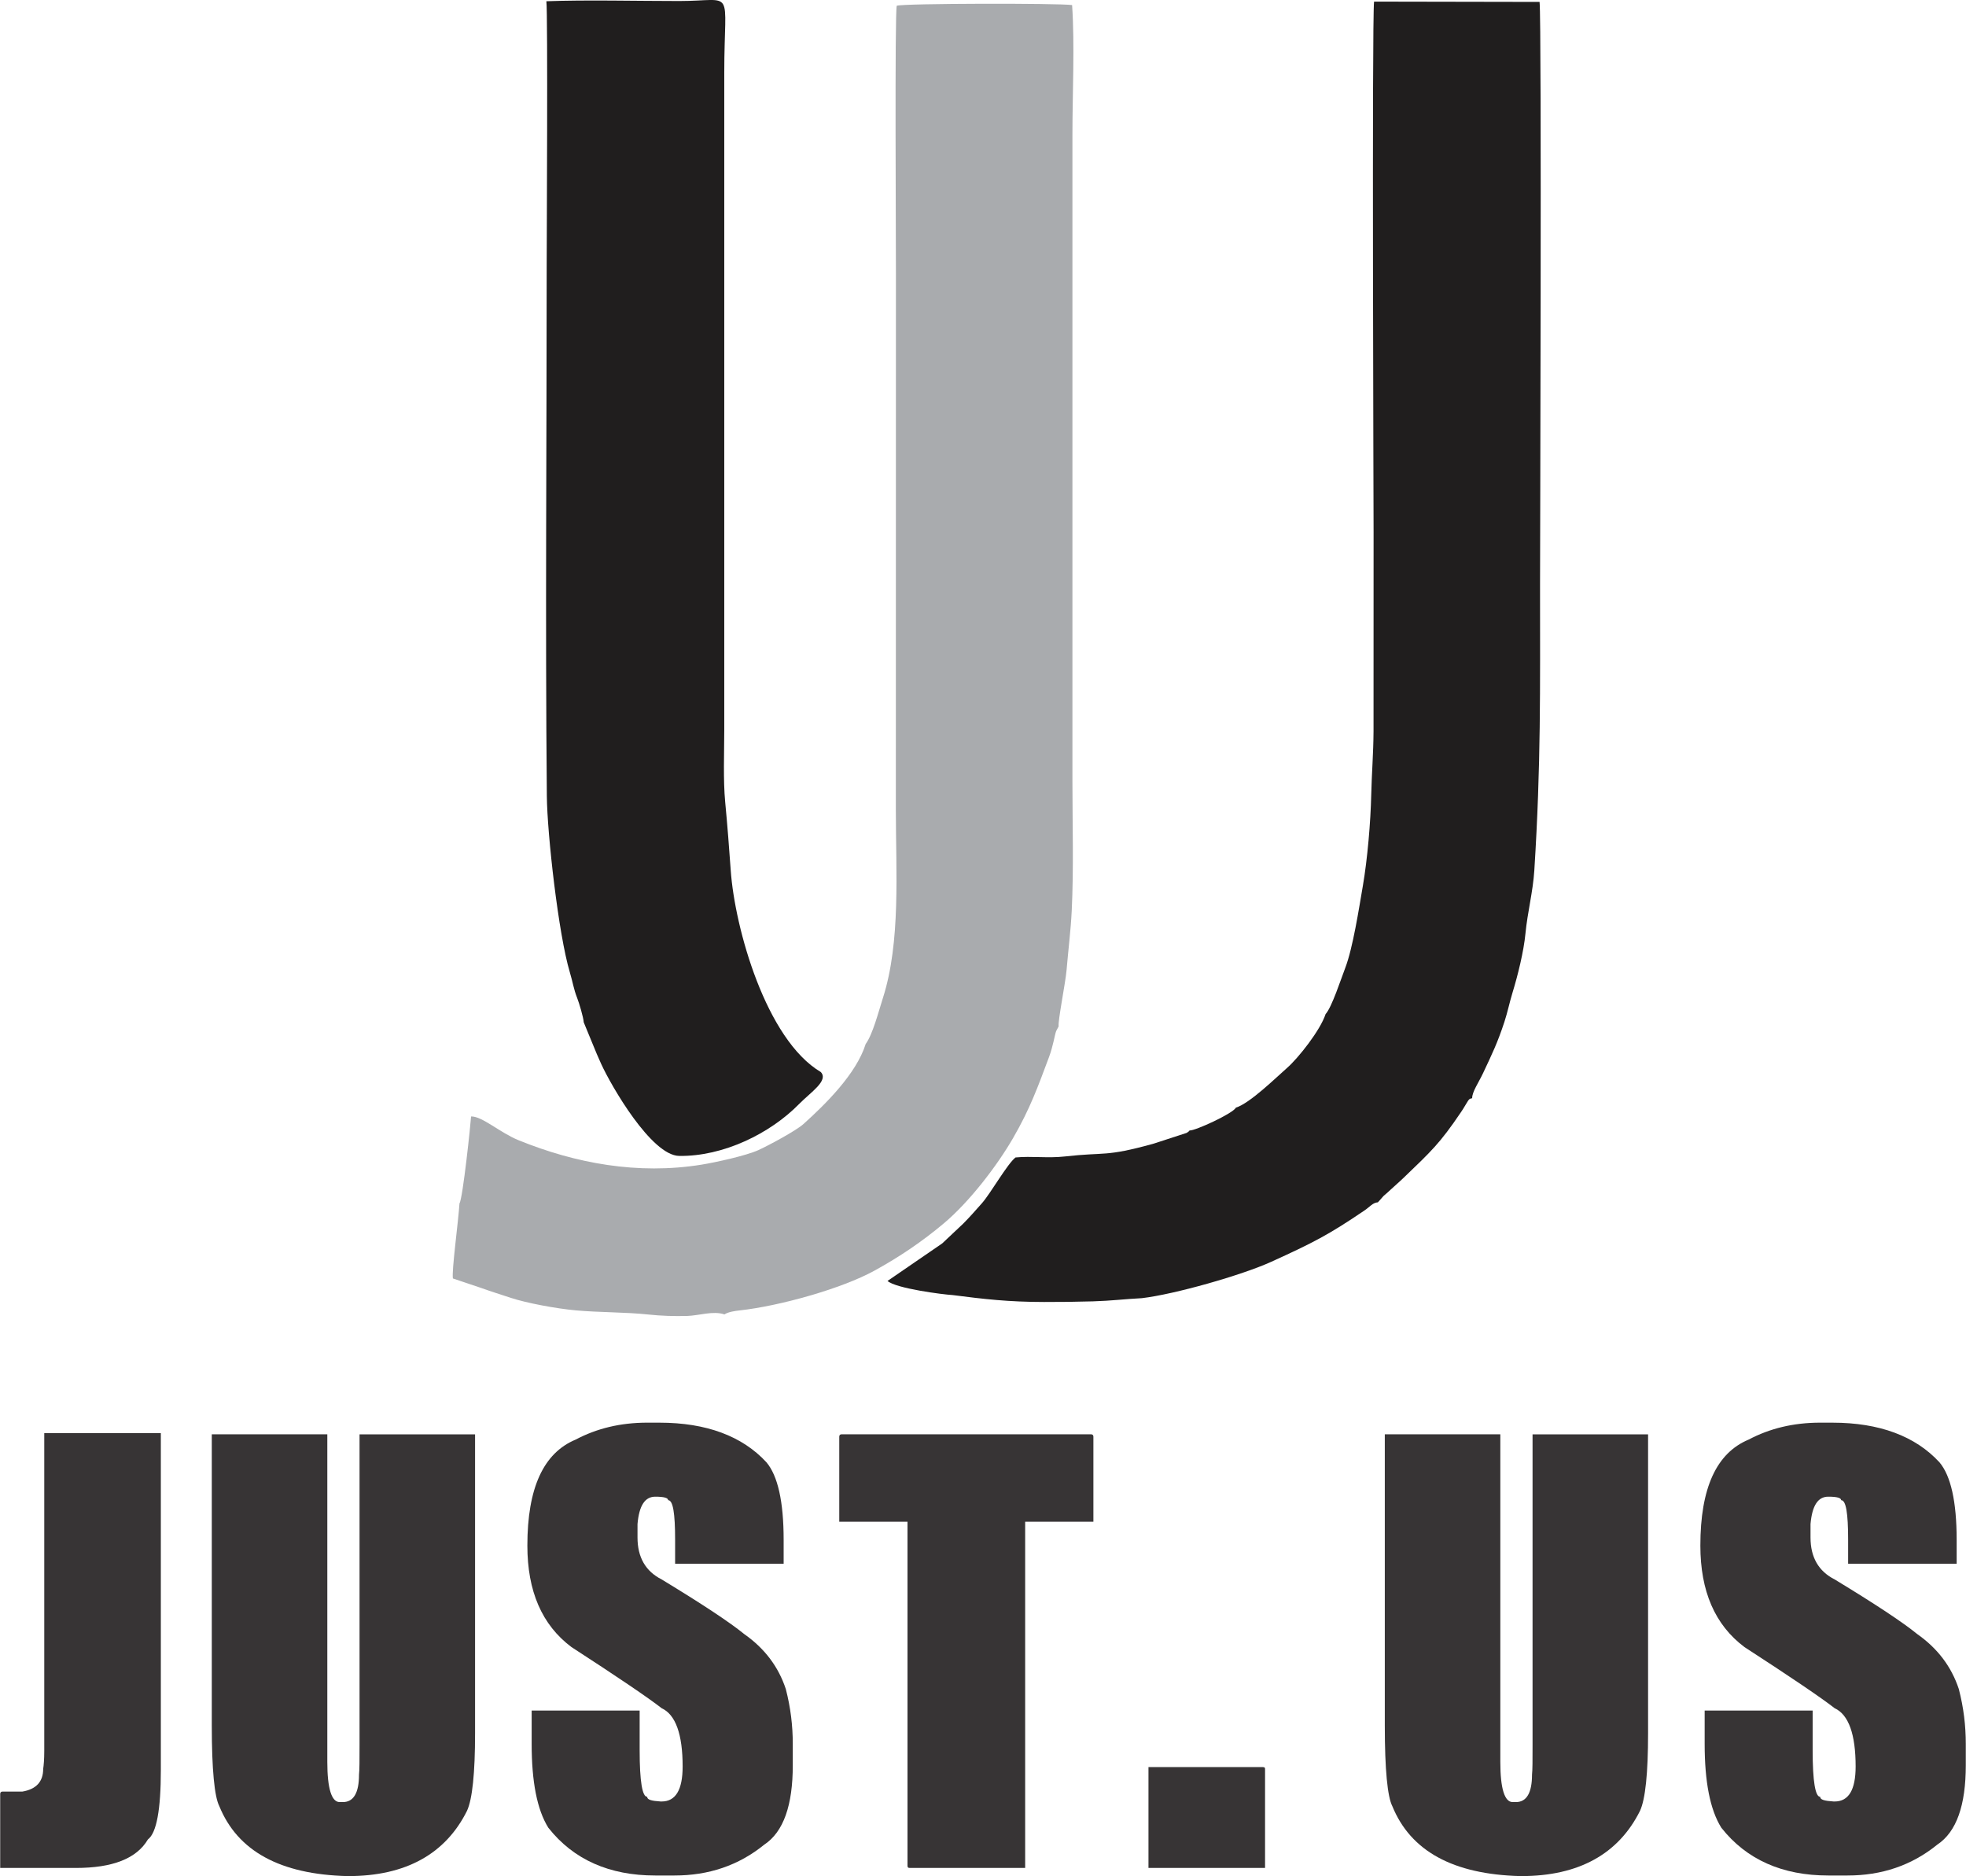 <svg xmlns:xlink="http://www.w3.org/1999/xlink" viewBox="0 0 1934.45 1845.93" style="shape-rendering:geometricPrecision; text-rendering:geometricPrecision; image-rendering:optimizeQuality; fill-rule:evenodd; clip-rule:evenodd" version="1.1" height="2.699in" width="2.829in" xml:space="preserve" xmlns="http://www.w3.org/2000/svg">
 <defs>
  <style type="text/css">
   
    .fil1 {fill:#A9ABAE}
    .fil0 {fill:#201E1E}
    .fil2 {fill:#373435;fill-rule:nonzero}
   
  </style>
 </defs>
 <g id="Layer_x0020_1">
  <path d="M574.28 1005.85l8.77 21.3c2.83,7.04 5.33,12.9 8.32,19.48 10.04,22.03 49.56,90.31 76.84,90.7 43.25,0.62 89.41,-21.88 118.07,-51.12 11.39,-11.61 29.27,-22.93 21.3,-31.42 -53.92,-32.02 -84.66,-141.62 -88.63,-198.43 -1.54,-22.06 -3.31,-44.7 -5.45,-67.23 -2.06,-21.67 -0.92,-48.84 -0.91,-71.06l0 -646.38c0,-85.63 11.67,-70.71 -44.28,-70.7 -40.69,0 -92.55,-1.24 -130.8,0.23 1.58,10.57 0.32,242.52 0.32,260.03 0,172.36 -1.44,350.49 0.15,522.1 0.35,37.23 11.44,135.98 22.61,173.25 2.81,9.34 3.85,16.78 7.15,25.09 1.96,4.91 6.25,19.29 6.54,24.15z" class="fil0"></path>
  <path d="M927.22 1223.34l-53.95 37.01c8.13,7.43 55.12,13.43 63.83,13.87 31.48,4.05 55.23,6.78 90.13,6.83 16.21,0.02 31.96,-0.14 48.17,-0.62 18.24,-0.54 31.59,-2.3 48.16,-3.13 32.28,-3.79 98.28,-22.59 127.19,-35.72 41.07,-18.66 56.77,-26.66 92.28,-50.84 4.98,-3.4 7.86,-7.47 12.84,-7.75l5.71 -6.41c3.03,-2.59 3.63,-3.05 6.52,-5.78 5.23,-4.92 7.91,-6.97 12.99,-11.86 27.29,-26.24 35.58,-33.65 56.53,-64.65 1.94,-2.88 2.57,-3.89 4.74,-7.58 3.66,-6.22 3.59,-5.42 6.26,-6.14 -0.01,-6.45 6.19,-14.97 10.94,-25.1 8.88,-18.92 14.06,-29.45 20.86,-50.21 3.03,-9.23 5.05,-19.22 7.89,-28.46 5.15,-16.78 11.07,-40.44 12.77,-58.31 2.01,-20.94 7.41,-41.18 8.73,-62.16 6.6,-104.72 5.62,-176.91 5.62,-281.23 0,-18.59 1.75,-553.34 -0.46,-573.22l-162.89 -0.3c-2.18,19.87 -0.47,503.42 -0.47,522.24l-0.05 195.78c-0.14,22.17 -1.79,41.62 -2.25,62.09 -0.61,27.3 -3.74,63.63 -8.23,89.76 -3.85,22.37 -9.85,61.43 -17.42,81.07 -3.98,10.33 -13.26,38.84 -19.27,45.22 -5.18,15.98 -26.97,43.43 -37.89,52.97 -10.63,9.28 -36.54,34.83 -50.42,39.13 -2.69,5.66 -40.08,22.85 -45.56,22.46 -1.3,1.35 -0.68,1.04 -2.86,2.37l-33.14 10.78c-47.63,13.11 -46.12,7.85 -86.91,12.43 -16.66,1.87 -32.54,-0.56 -48.37,0.97 -8.04,6.21 -24.43,35.21 -33.04,44.99 -7.21,8.19 -12.72,14.35 -18.55,20.2l-20.46 19.28z" class="fil0"></path>
  <path d="M851.73 1027.29c-9.12,29.23 -39.63,59.28 -61.22,78.69 -7.51,6.75 -35.08,21.44 -44.24,25.59 -12.38,5.62 -42.53,12.18 -56.21,14.38 -62.5,10.07 -123.71,-1.24 -179.86,-24.04 -18.39,-7.46 -35.96,-23.76 -46.79,-23.41 -0.25,5.7 -8.14,81.03 -11.41,85.52 -1.12,17.92 -7.78,66.44 -6.48,73.89l27.76 9.32c10.18,3.64 18.95,6.36 29.19,9.74 15.56,5.13 44.57,10.55 63.89,12.31 23.69,2.16 48.34,1.63 71.85,4.13 12.26,1.31 25.41,1.74 37.89,1.38 11.65,-0.33 25.49,-5.31 36.69,-1.52 3.66,-2.52 10.81,-3.48 15.07,-3.94 38.86,-4.25 100.15,-21.31 132.42,-39.04 24.93,-13.7 47.04,-28.67 68.41,-46.61 25.17,-21.14 52.35,-56.58 68.17,-83.95 16.73,-28.94 24.33,-50.27 35.24,-79.39 4.29,-11.43 5.65,-22.05 7.14,-25.88l2.42 -4.56c-0.81,-5.55 6.81,-43.18 7.84,-55.66 1.55,-18.53 4.11,-38.85 5.05,-58.07 2.01,-41.24 0.69,-85.3 0.69,-126.83l0 -637.05c0,-40.23 2.35,-88.01 -0.32,-127.32 -13.53,-1.9 -165.58,-1.72 -172.57,0.66 -2.08,7.35 -0.74,234.59 -0.81,263.4l-0.08 528.29c0,59.39 4.95,129.49 -12.74,184.66 -4.4,13.74 -10,35.78 -17.01,45.3z" class="fil1"></path>
  <g id="_1538161932992">
   <path d="M43.36 1410.12l114.74 0 0 331.45c0,38.99 -4.23,61.93 -12.69,68.24 -11.1,18.92 -34.9,28.1 -70.85,28.1l-74.56 0 0 -72.82c0,-1.72 1.06,-2.3 2.12,-2.3l19.57 0c13.74,-2.29 20.62,-9.75 20.62,-22.36 0.53,-3.44 1.06,-9.18 1.06,-17.78l0 -312.53z" class="fil2"></path>
   <path d="M208.25 1411.27l113.68 0 0 322.27c0,26.38 4.23,39.57 12.16,39.57l3.17 0c10.57,0 15.86,-9.17 15.86,-26.95 0.53,-4.59 0.53,-14.33 0.53,-29.24l0 -305.64 113.69 0 0 294.17c0,38.99 -2.65,64.8 -7.93,76.26 -21.15,42.43 -60.28,64.22 -116.86,64.22l-1.06 0c-66.1,-1.72 -107.87,-24.66 -125.85,-68.81 -4.76,-9.18 -7.4,-36.13 -7.4,-79.13l0 -286.72z" class="fil2"></path>
   <path d="M636.73 1399.8l12.16 0c46,0 81.43,13.19 105.22,38.99 11.1,13.19 16.92,38.42 16.92,76.26l0 23.51 -106.81 0 0 -23.51c0,-26.38 -2.11,-38.99 -6.87,-38.99 0,-2.3 -4.23,-3.44 -12.69,-3.44 -10.05,0 -15.86,8.6 -17.45,26.95l0 13.19c0,19.5 7.93,33.26 23.79,41.29 39.66,24.09 66.63,41.86 81.43,53.9 19.57,13.76 33.31,31.54 40.72,53.9 4.76,18.35 6.87,36.13 6.87,53.9l0 21.22c0,38.99 -8.99,65.37 -28.02,77.99 -25.39,20.64 -54.99,30.39 -88.31,30.39l-19.04 0c-44.95,0 -80.37,-15.48 -105.22,-47.02 -11.1,-17.78 -16.39,-45.3 -16.39,-82.58l0 -32.69 106.28 0 0 39c0,30.97 2.64,45.87 7.4,45.87 0,2.87 4.23,4.01 13.22,4.59l1.06 0c13.75,0 20.62,-11.47 20.62,-34.41 0,-31.54 -6.87,-51.04 -20.62,-57.34 -13.22,-10.32 -42.83,-30.39 -88.83,-60.21 -29.08,-21.79 -43.36,-55.05 -43.36,-99.78 0,-56.77 15.86,-91.18 47.59,-104.36 20.62,-10.9 43.89,-16.63 70.33,-16.63z" class="fil2"></path>
   <path d="M827.88 1411.27l245.87 0c1.06,0 2.12,0.57 2.12,2.29l0 83.72 -67.15 0 0 340.62 -113.68 0c-1.59,0 -2.12,-0.57 -2.12,-2.29l0 -338.33 -67.15 0 0 -83.72c0,-1.72 1.06,-2.29 2.12,-2.29z" class="fil2"></path>
   <path d="M1130.07 1738.7l112.63 0c1.59,0 2.11,0.57 2.11,1.72l0 97.48 -114.74 0 0 -99.2z" class="fil2"></path>
   <path d="M1362.67 1411.27l113.68 0 0 322.27c0,26.38 4.23,39.57 12.16,39.57l3.17 0c10.57,0 15.86,-9.17 15.86,-26.95 0.53,-4.59 0.53,-14.33 0.53,-29.24l0 -305.64 113.69 0 0 294.17c0,38.99 -2.64,64.8 -7.93,76.26 -21.15,42.43 -60.28,64.22 -116.86,64.22l-1.06 0c-66.1,-1.72 -107.87,-24.66 -125.85,-68.81 -4.76,-9.18 -7.4,-36.13 -7.4,-79.13l0 -286.72z" class="fil2"></path>
   <path d="M1791.15 1399.8l12.16 0c46,0 81.43,13.19 105.22,38.99 11.1,13.19 16.92,38.42 16.92,76.26l0 23.51 -106.81 0 0 -23.51c0,-26.38 -2.11,-38.99 -6.87,-38.99 0,-2.3 -4.23,-3.44 -12.69,-3.44 -10.05,0 -15.87,8.6 -17.45,26.95l0 13.19c0,19.5 7.93,33.26 23.79,41.29 39.66,24.09 66.63,41.86 81.43,53.9 19.56,13.76 33.31,31.54 40.72,53.9 4.76,18.35 6.87,36.13 6.87,53.9l0 21.22c0,38.99 -8.99,65.37 -28.03,77.99 -25.38,20.64 -54.99,30.39 -88.3,30.39l-19.04 0c-44.95,0 -80.37,-15.48 -105.23,-47.02 -11.1,-17.78 -16.39,-45.3 -16.39,-82.58l0 -32.69 106.28 0 0 39c0,30.97 2.65,45.87 7.4,45.87 0,2.87 4.23,4.01 13.22,4.59l1.06 0c13.75,0 20.62,-11.47 20.62,-34.41 0,-31.54 -6.87,-51.04 -20.62,-57.34 -13.22,-10.32 -42.83,-30.39 -88.83,-60.21 -29.08,-21.79 -43.36,-55.05 -43.36,-99.78 0,-56.77 15.86,-91.18 47.59,-104.36 20.62,-10.9 43.89,-16.63 70.32,-16.63z" class="fil2"></path>
  </g>
 </g>
</svg>
